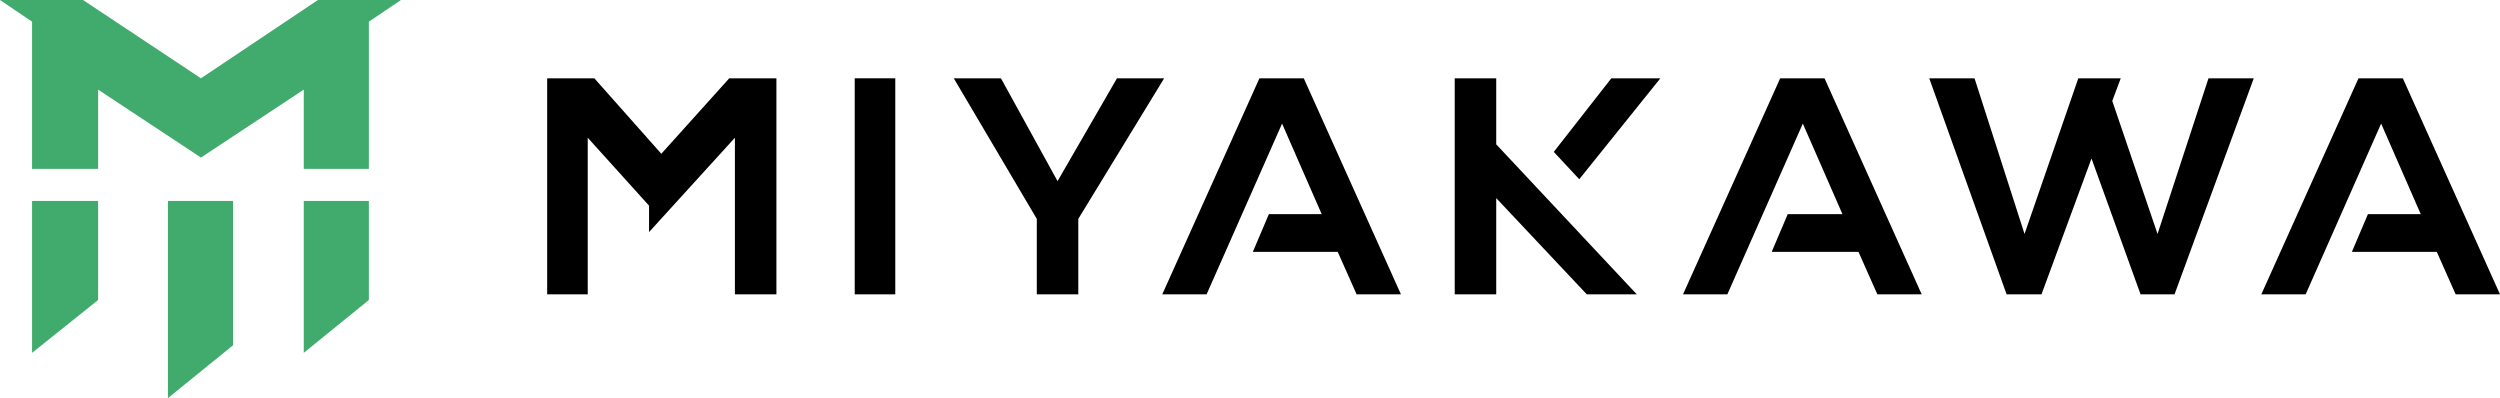<?xml version="1.0" encoding="utf-8"?>
<!-- Generator: Adobe Illustrator 27.9.0, SVG Export Plug-In . SVG Version: 6.00 Build 0)  -->
<svg version="1.1" id="レイヤー_1" xmlns="http://www.w3.org/2000/svg" xmlns:xlink="http://www.w3.org/1999/xlink" x="0px"
	 y="0px" viewBox="0 0 265 42.2" style="enable-background:new 0 0 265 42.2;" xml:space="preserve">
<style type="text/css">
	.st0{fill:#40AB6C;}
</style>
<g>
	<g>
		<g>
			<polygon points="188.7,8.3 178.4,31.2 183.1,31.2 191.1,13.1 195.3,22.7 189.5,22.7 187.8,26.7 197,26.7 199,31.2 203.7,31.2 
				193.4,8.3 			"/>
			<polygon points="265,31.2 254.7,8.3 250,8.3 239.7,31.2 244.4,31.2 252.4,13.1 256.6,22.7 251,22.7 249.3,26.7 258.3,26.7 
				260.3,31.2 			"/>
			<polygon points="228.7,24.8 223.9,10.7 224.8,8.3 220.3,8.3 214.6,24.8 209.3,8.3 204.5,8.3 212.7,31.2 216.4,31.2 221.7,16.8 
				226.9,31.2 230.5,31.2 238.9,8.3 234.1,8.3 			"/>
		</g>
		<g>
			<polygon points="70.1,16.3 63,8.3 58,8.3 58,31.2 62.3,31.2 62.3,14.6 68.8,21.8 68.8,24.6 77.9,14.6 77.9,31.2 82.3,31.2 
				82.3,8.3 77.3,8.3 			"/>
			<rect x="90.6" y="8.3" width="4.3" height="22.9"/>
			<polygon points="123.4,8.3 118.4,8.3 112.1,19.2 106.1,8.3 101.1,8.3 109.9,23.2 109.9,31.2 114.3,31.2 114.3,23.2 			"/>
			<polygon points="133.5,8.3 123.2,31.2 127.9,31.2 135.9,13.1 140.1,22.7 134.5,22.7 132.8,26.7 141.8,26.7 143.8,31.2 
				148.5,31.2 138.2,8.3 			"/>
			<polygon points="158.6,8.3 154.2,8.3 154.2,31.2 158.6,31.2 158.6,21 168.2,31.2 173.5,31.2 158.6,15.3 			"/>
			<polygon points="176,8.3 170.8,8.3 164.7,16.1 167.4,19 			"/>
		</g>
	</g>
	<g>
		<polygon class="st0" points="10.4,31.8 3.4,37.4 3.4,21.3 10.4,21.3 		"/>
		<polygon class="st0" points="24.7,36.6 17.8,42.2 17.8,21.3 24.7,21.3 		"/>
		<polygon class="st0" points="39.1,31.8 32.2,37.4 32.2,21.3 39.1,21.3 		"/>
		<polygon class="st0" points="0,0 3.4,2.3 3.4,17.9 10.4,17.9 10.4,9.5 21.3,16.7 32.2,9.5 32.2,17.9 39.1,17.9 39.1,2.3 42.5,0 
			33.7,0 21.3,8.3 8.8,0 		"/>
	</g>
</g>
</svg>
